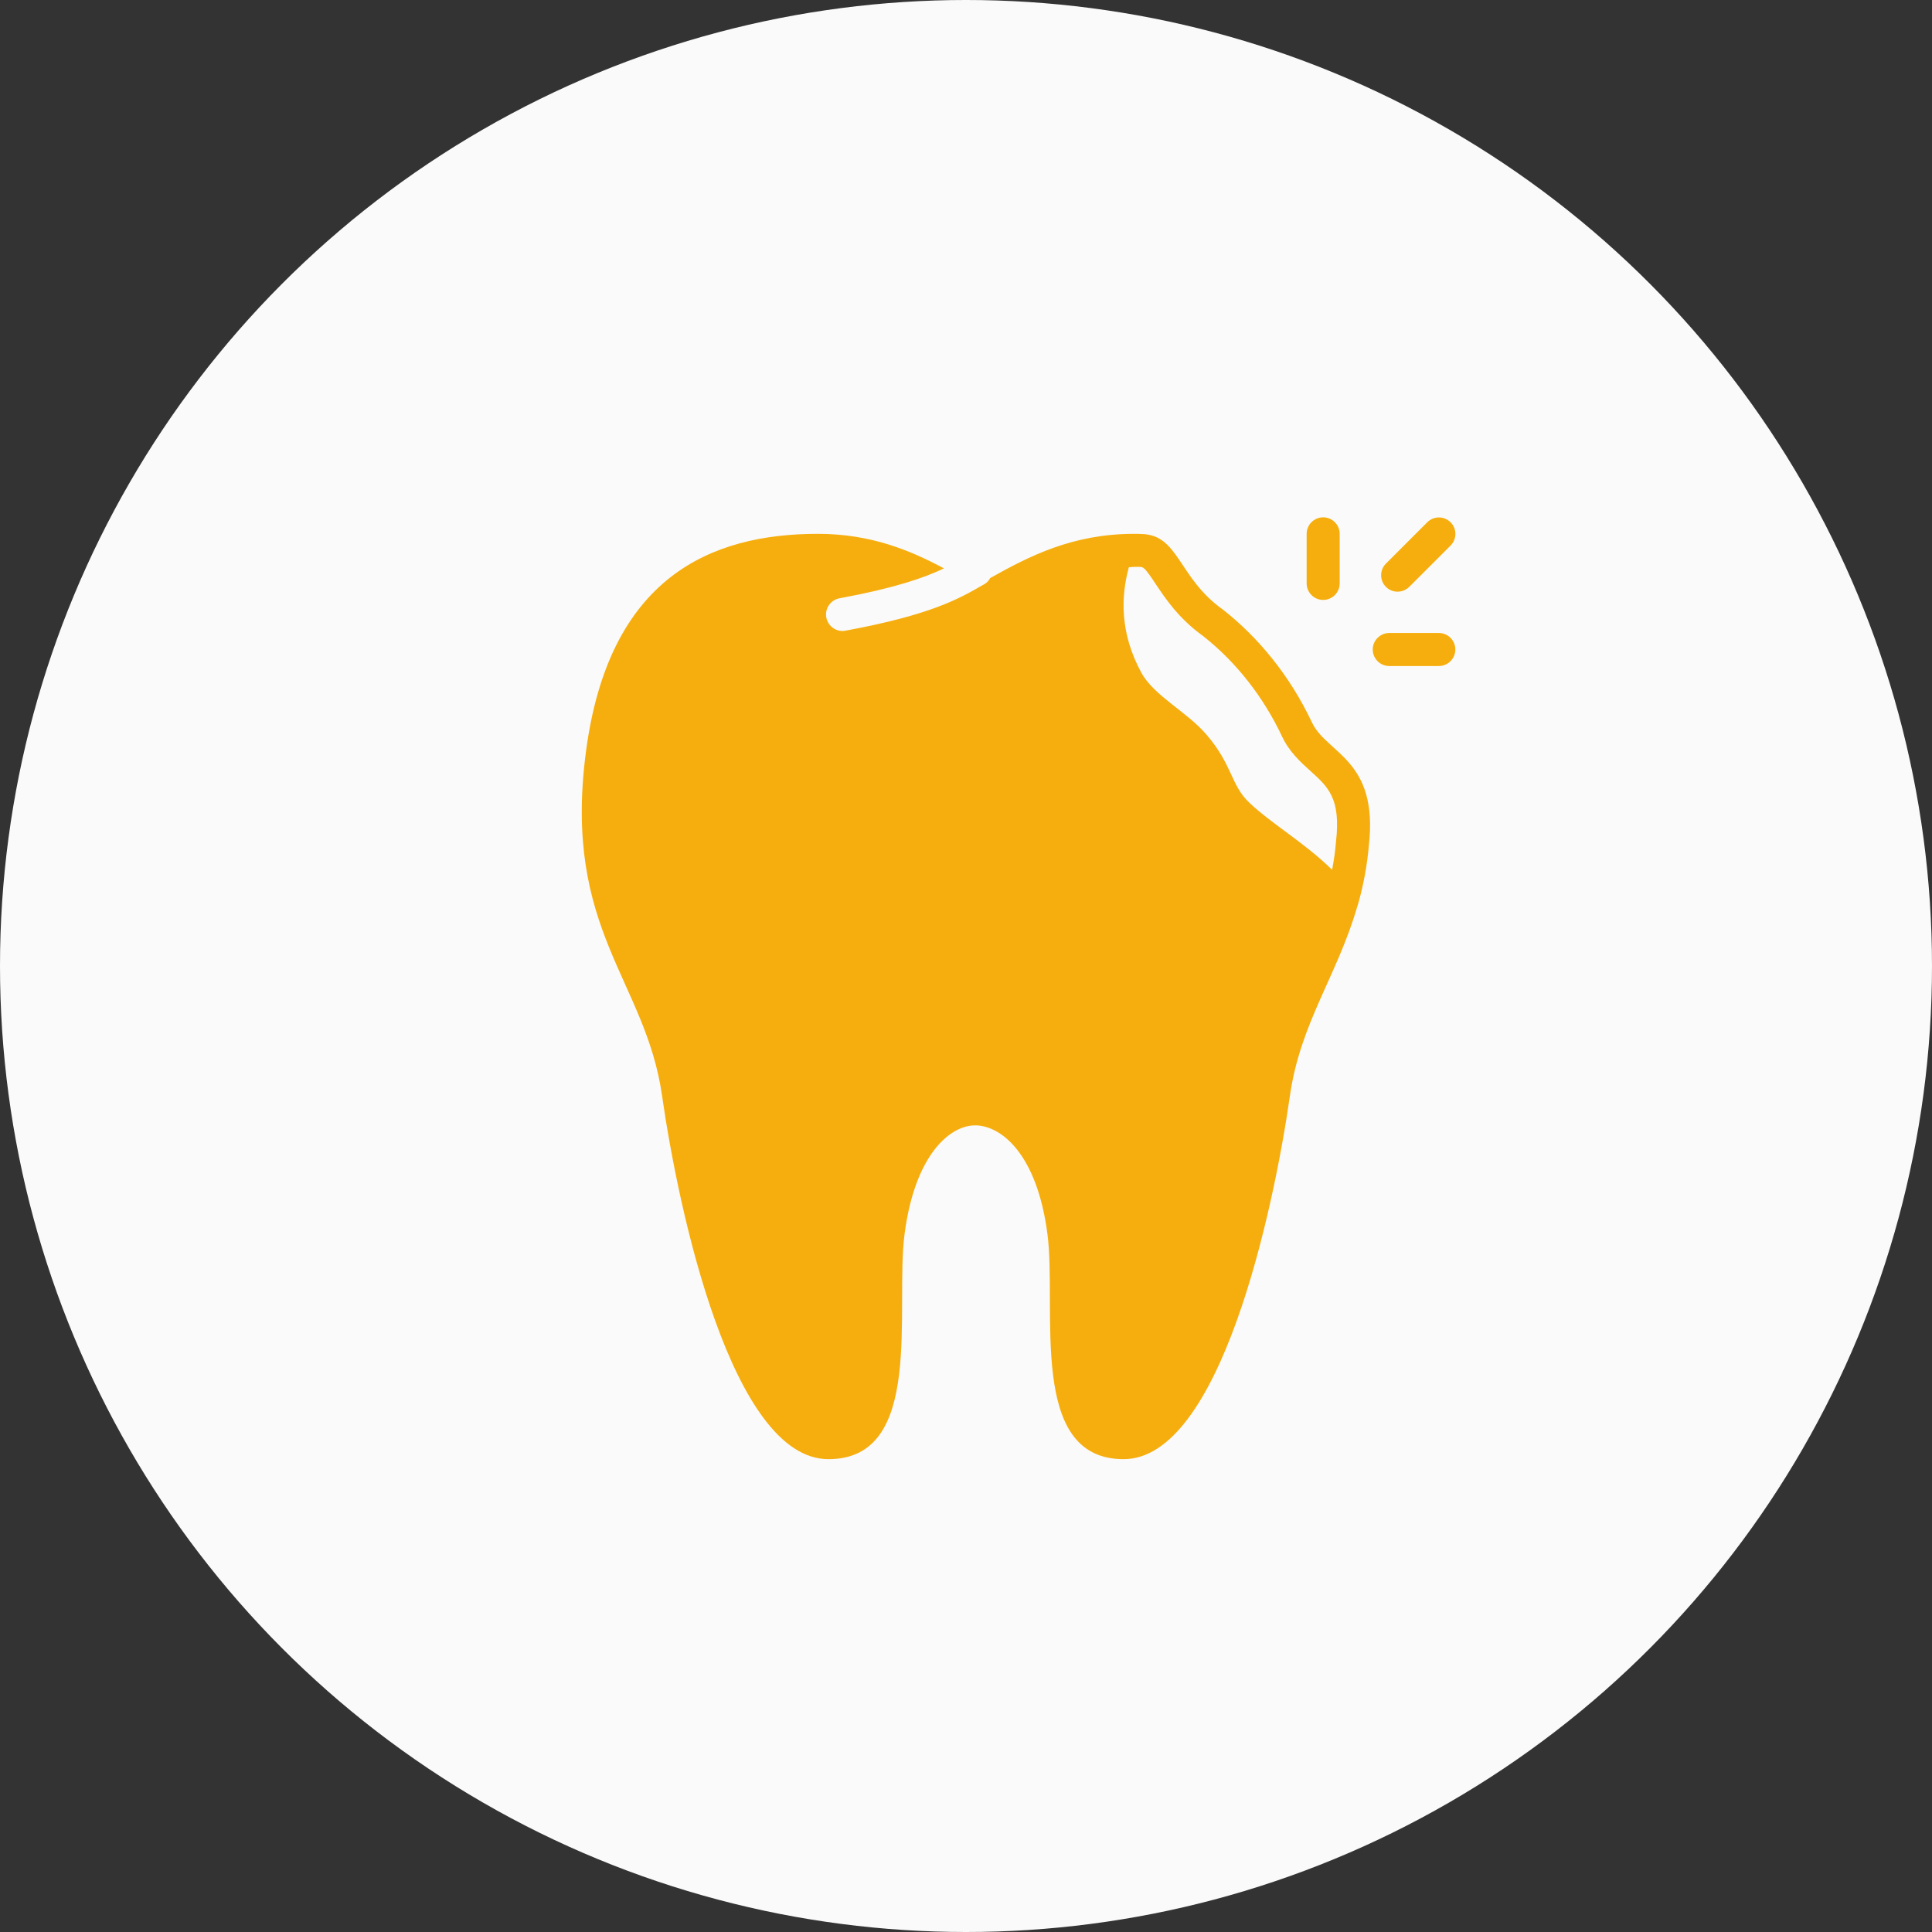 <svg xmlns="http://www.w3.org/2000/svg" width="95" height="95" viewBox="0 0 95 95" fill="none"><rect x="0" y="0" width="95" height="95" fill="#333333" stroke="none"/><circle cx="47.5" cy="47.5" r="47.5" fill="#FAFAFA"></circle><path d="M64.51 35.521C63.405 33.181 61.845 31.32 60.139 29.979C57.921 28.411 57.978 26.291 56.125 26.258C56.003 26.25 55.889 26.25 55.768 26.25C52.729 26.25 50.6 27.355 48.699 28.419H48.691C48.626 28.549 48.528 28.655 48.398 28.728L48.293 28.785C47.171 29.435 45.766 30.239 41.573 31.011C41.525 31.019 41.476 31.027 41.427 31.027C41.045 31.027 40.704 30.751 40.631 30.361C40.55 29.922 40.842 29.5 41.281 29.419C44.003 28.915 45.449 28.411 46.416 27.948C44.726 27.046 42.8 26.25 40.216 26.25C34.992 26.25 29.914 28.346 28.801 37.048C27.68 45.75 31.742 48.188 32.554 53.875C33.367 59.562 35.983 71.75 40.736 71.75C45.489 71.75 43.995 64.364 44.482 60.659C44.994 56.759 46.733 55.305 47.992 55.337C49.251 55.37 50.99 56.759 51.502 60.659C51.989 64.364 50.503 71.75 55.248 71.75C59.993 71.75 62.617 59.562 63.429 53.875C63.941 50.292 65.753 47.976 66.736 44.588C66.761 44.507 66.785 44.434 66.809 44.352C67.045 43.491 67.224 42.573 67.313 41.541C67.776 37.333 65.233 37.064 64.51 35.521ZM61.439 39.477C60.513 38.608 60.618 37.625 59.318 36.114C58.351 34.992 56.743 34.212 56.125 33.083C55.053 31.117 55.118 29.313 55.508 27.891C55.597 27.891 55.678 27.875 55.768 27.875H56.02C56.215 27.875 56.271 27.875 56.808 28.688C57.295 29.419 57.953 30.41 59.164 31.279C60.781 32.555 62.121 34.261 63.039 36.211C63.397 36.975 63.958 37.479 64.453 37.926C65.306 38.697 65.932 39.258 65.696 41.362C65.656 41.85 65.591 42.313 65.501 42.768C64.136 41.428 62.528 40.509 61.439 39.477Z" fill="#F6AE0E"></path><path d="M68.719 29.094C68.93 29.094 69.133 29.012 69.295 28.858L71.327 26.827C71.644 26.51 71.644 25.998 71.327 25.681C71.01 25.364 70.498 25.364 70.181 25.681L68.15 27.712C67.833 28.029 67.833 28.541 68.15 28.858C68.312 29.021 68.515 29.094 68.727 29.094H68.719Z" fill="#F6AE0E"></path><path d="M70.75 31.125H68.312C67.866 31.125 67.5 31.491 67.5 31.938C67.5 32.384 67.866 32.75 68.312 32.75H70.75C71.197 32.75 71.562 32.384 71.562 31.938C71.562 31.491 71.197 31.125 70.75 31.125Z" fill="#F6AE0E"></path><path d="M65.062 29.5C65.509 29.5 65.875 29.134 65.875 28.688V26.25C65.875 25.803 65.509 25.438 65.062 25.438C64.616 25.438 64.25 25.803 64.25 26.25V28.688C64.25 29.134 64.616 29.5 65.062 29.5Z" fill="#F6AE0E"></path></svg>